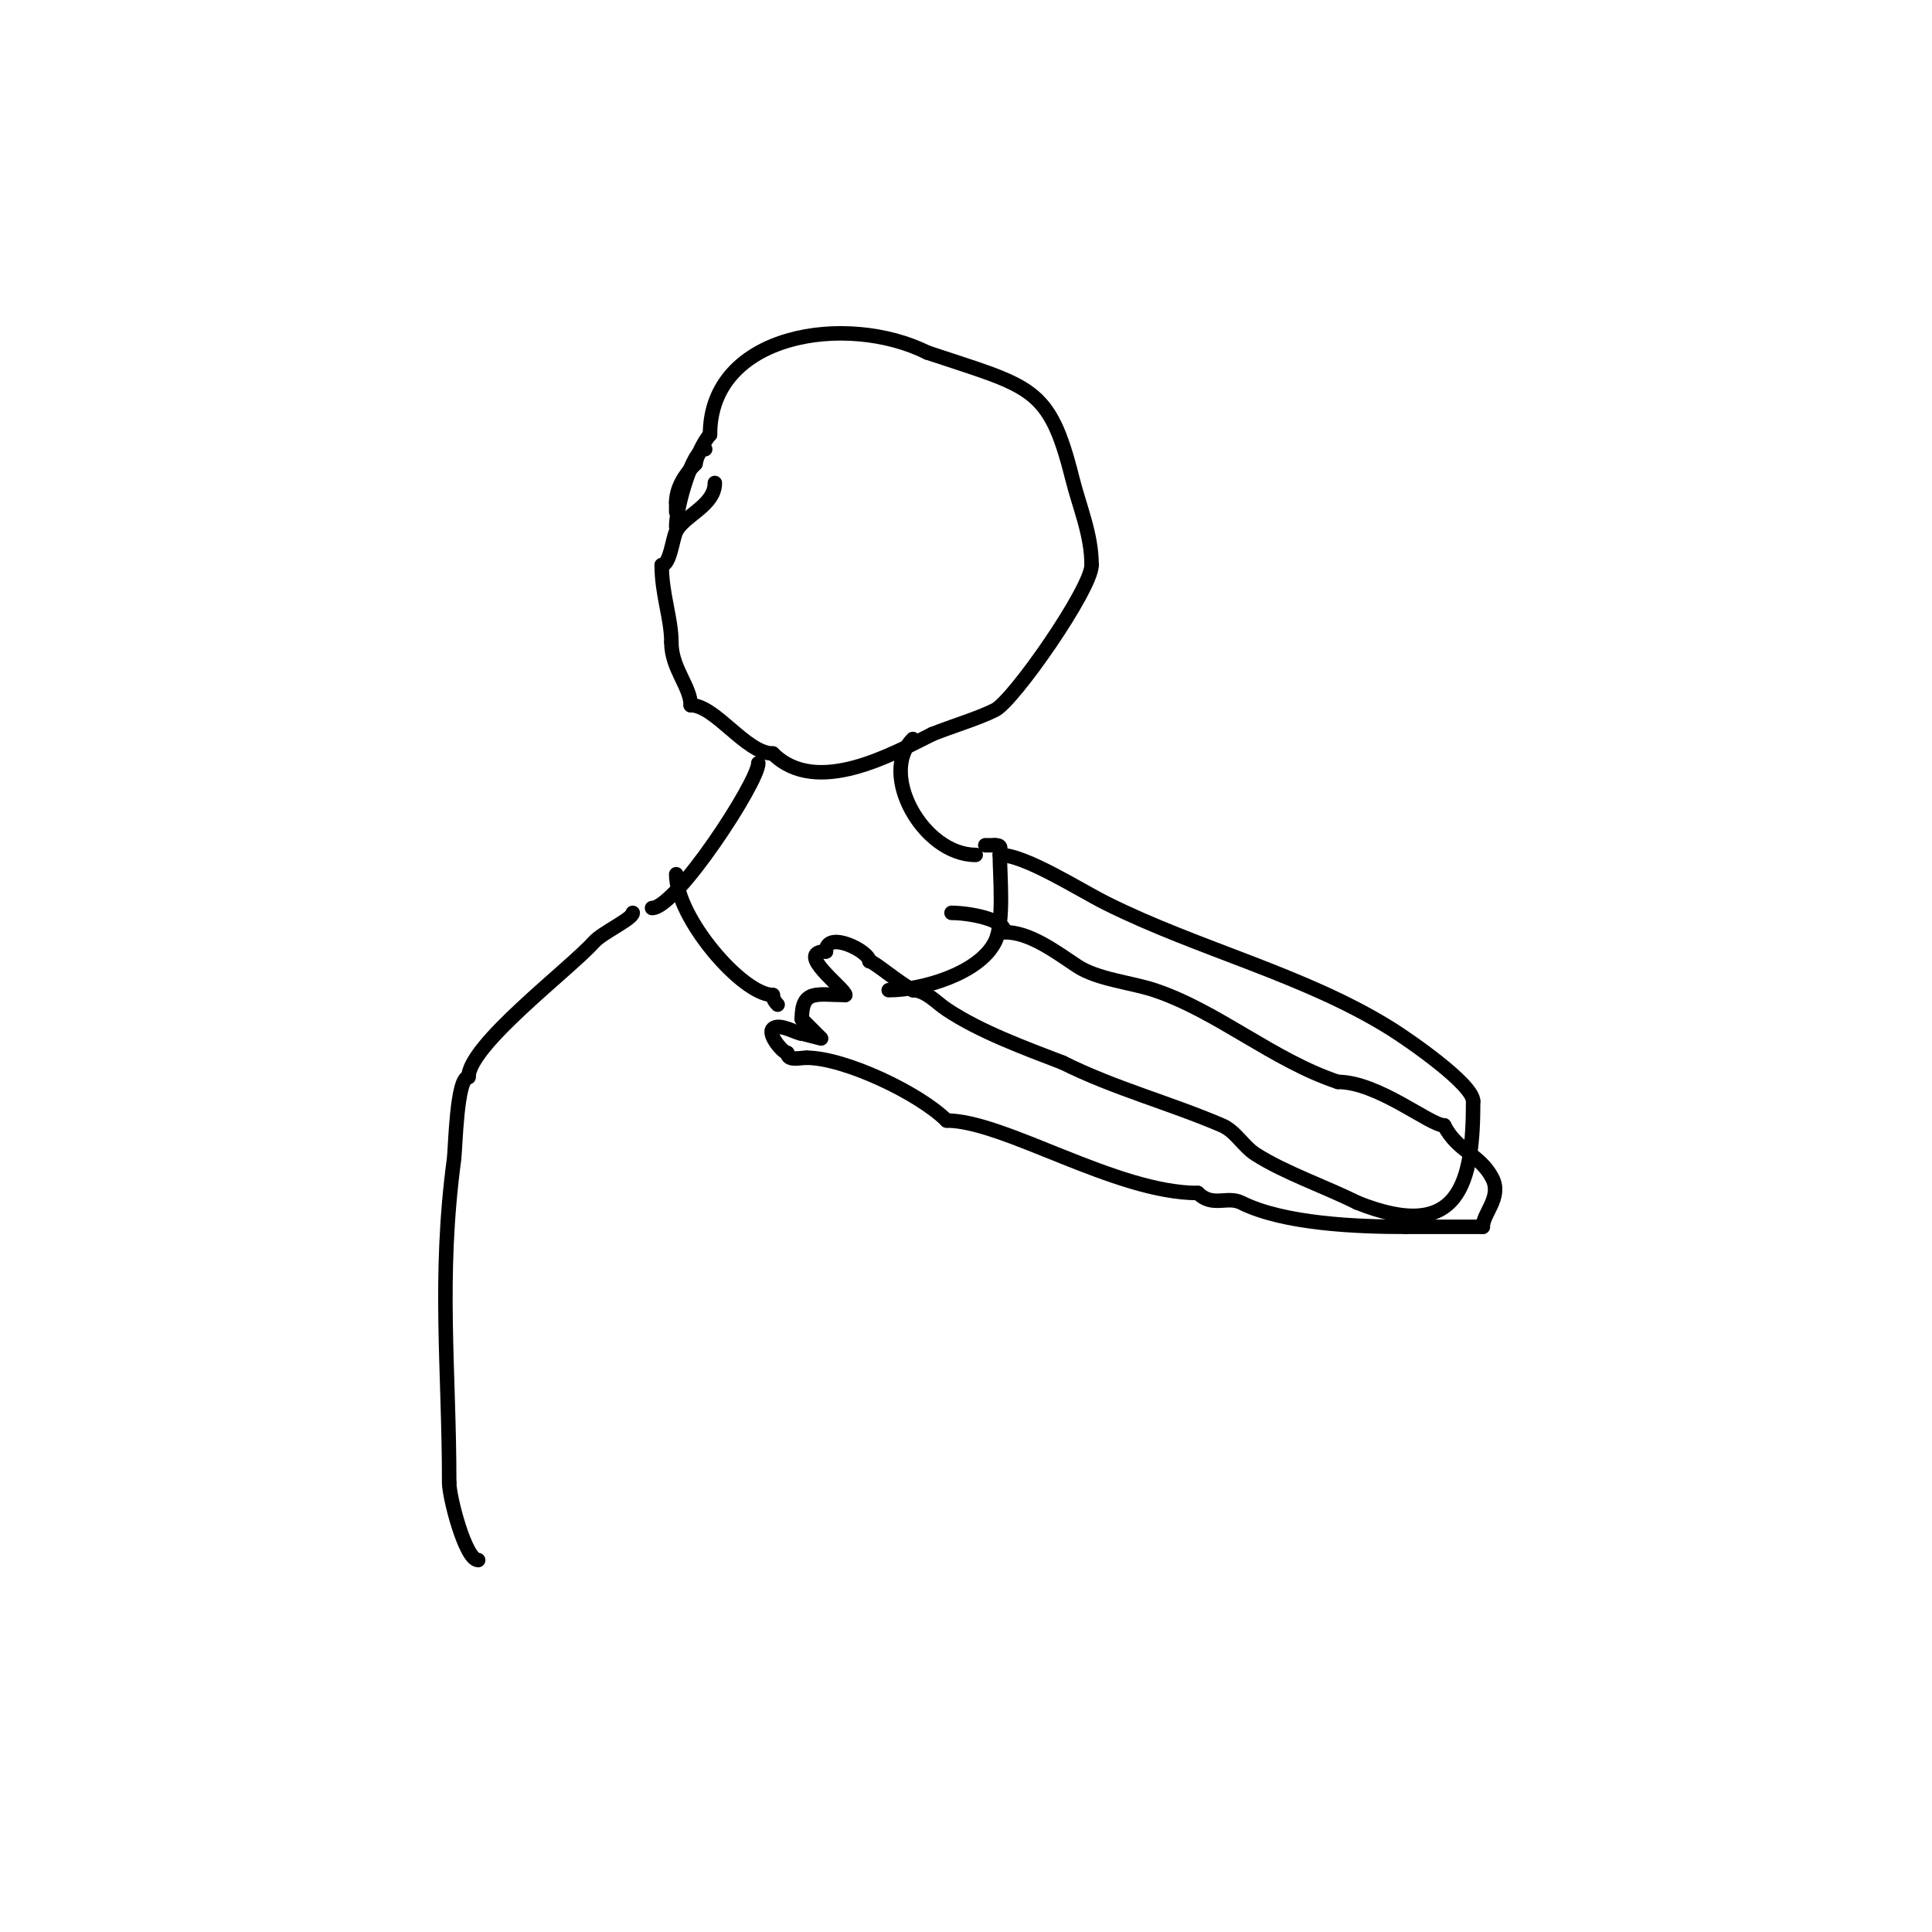 <svg viewBox='0 0 400 400' version='1.1' xmlns='http://www.w3.org/2000/svg' xmlns:xlink='http://www.w3.org/1999/xlink'><g fill='none' stroke='#000000' stroke-width='3' stroke-linecap='round' stroke-linejoin='round'><path d='M148,100c0,4.678 -6.357,6.715 -8,10c-0.773,1.545 -1.281,7 -3,7'/><path d='M137,117c0,6.117 2,10.985 2,16'/><path d='M139,133c0,5.4 4,9.166 4,13'/><path d='M143,146c5.109,0 11.446,10 17,10'/><path d='M160,156c9.045,9.045 24.94,0.03 33,-4'/><path d='M193,152c4.252,-1.701 9.408,-3.204 13,-5c3.87,-1.935 20,-25.105 20,-30'/><path d='M226,117c0,-6.382 -2.492,-11.968 -4,-18c-4.781,-19.124 -8.46,-18.82 -30,-26'/><path d='M192,73c-16.574,-8.287 -45,-4.124 -45,17'/><path d='M147,90c-1.245,1.245 -3,5.062 -3,6'/><path d='M144,96c-2.282,2.282 -4,5.15 -4,8'/><path d='M140,104c0,0.667 0,1.333 0,2'/><path d='M140,109c0,-4.063 3.387,-16 6,-16'/><path d='M157,158c0,3.925 -17.04,30 -22,30'/><path d='M189,153c-7.212,7.212 2.149,24 13,24'/><path d='M207,177c5.26,0 16.549,7.274 22,10c19.175,9.587 41.093,14.808 59,26c3.56,2.225 17,11.479 17,15'/><path d='M305,228c0,16.762 -2.655,29.538 -24,21'/><path d='M281,249c-6.722,-3.361 -14.903,-6.12 -21,-10c-2.593,-1.65 -4.175,-4.789 -7,-6c-10.988,-4.709 -22.25,-7.625 -33,-13'/><path d='M220,220c-7.726,-2.971 -17.057,-6.371 -24,-11c-2.131,-1.421 -4.36,-4 -7,-4'/><path d='M189,205c-2.771,-1.385 -8.159,-6 -9,-6'/><path d='M180,199c0,-2.068 -9,-6.536 -9,-2'/><path d='M171,197c-6.714,0 4,7.721 4,9'/><path d='M175,206c-5.874,0 -9,-1.295 -9,5'/><path d='M166,211c0.474,0.474 4,4 4,4c0,0 -3.854,-1 -4,-1'/><path d='M166,214c-1.024,0 -4.699,-2.301 -6,-1c-1.161,1.161 2.148,5 3,5'/><path d='M163,218c0,1.725 2.505,1 4,1'/><path d='M167,219c7.889,0 23.356,7.356 29,13'/><path d='M196,232c11.909,0 34.941,15 52,15'/><path d='M248,247c3.045,3.045 6.074,0.537 9,2c8.804,4.402 23.971,5 34,5'/><path d='M291,254c5.333,0 10.667,0 16,0'/><path d='M307,254c0,-2.772 3.967,-6.066 2,-10c-2.472,-4.945 -7.307,-5.614 -10,-11'/><path d='M299,233c-2.923,0 -13.679,-9 -22,-9'/><path d='M277,224c-13.487,-4.496 -24.912,-14.637 -38,-19c-4.764,-1.588 -11.843,-2.229 -16,-5c-4.601,-3.067 -9.84,-7 -15,-7'/><path d='M208,193c0,-2.727 -7.519,-4 -11,-4'/><path d='M131,189c0,1.22 -6.247,4.053 -8,6c-5.163,5.737 -26,21.417 -26,28'/><path d='M97,223c-2.472,0 -2.693,14.701 -3,17c-3.307,24.803 -1,43.339 -1,67'/><path d='M93,307c0,2.939 3.35,16 6,16'/><path d='M140,181c0,9.079 13.748,25 20,25'/><path d='M160,206c0,0.745 0.473,1.473 1,2'/><path d='M184,205c6.852,0 18.715,-3.43 22,-10c1.967,-3.933 1,-13.783 1,-18c0,-1.333 0.567,-2 -1,-2'/><path d='M206,175c-0.667,0 -1.333,0 -2,0'/></g>
</svg>